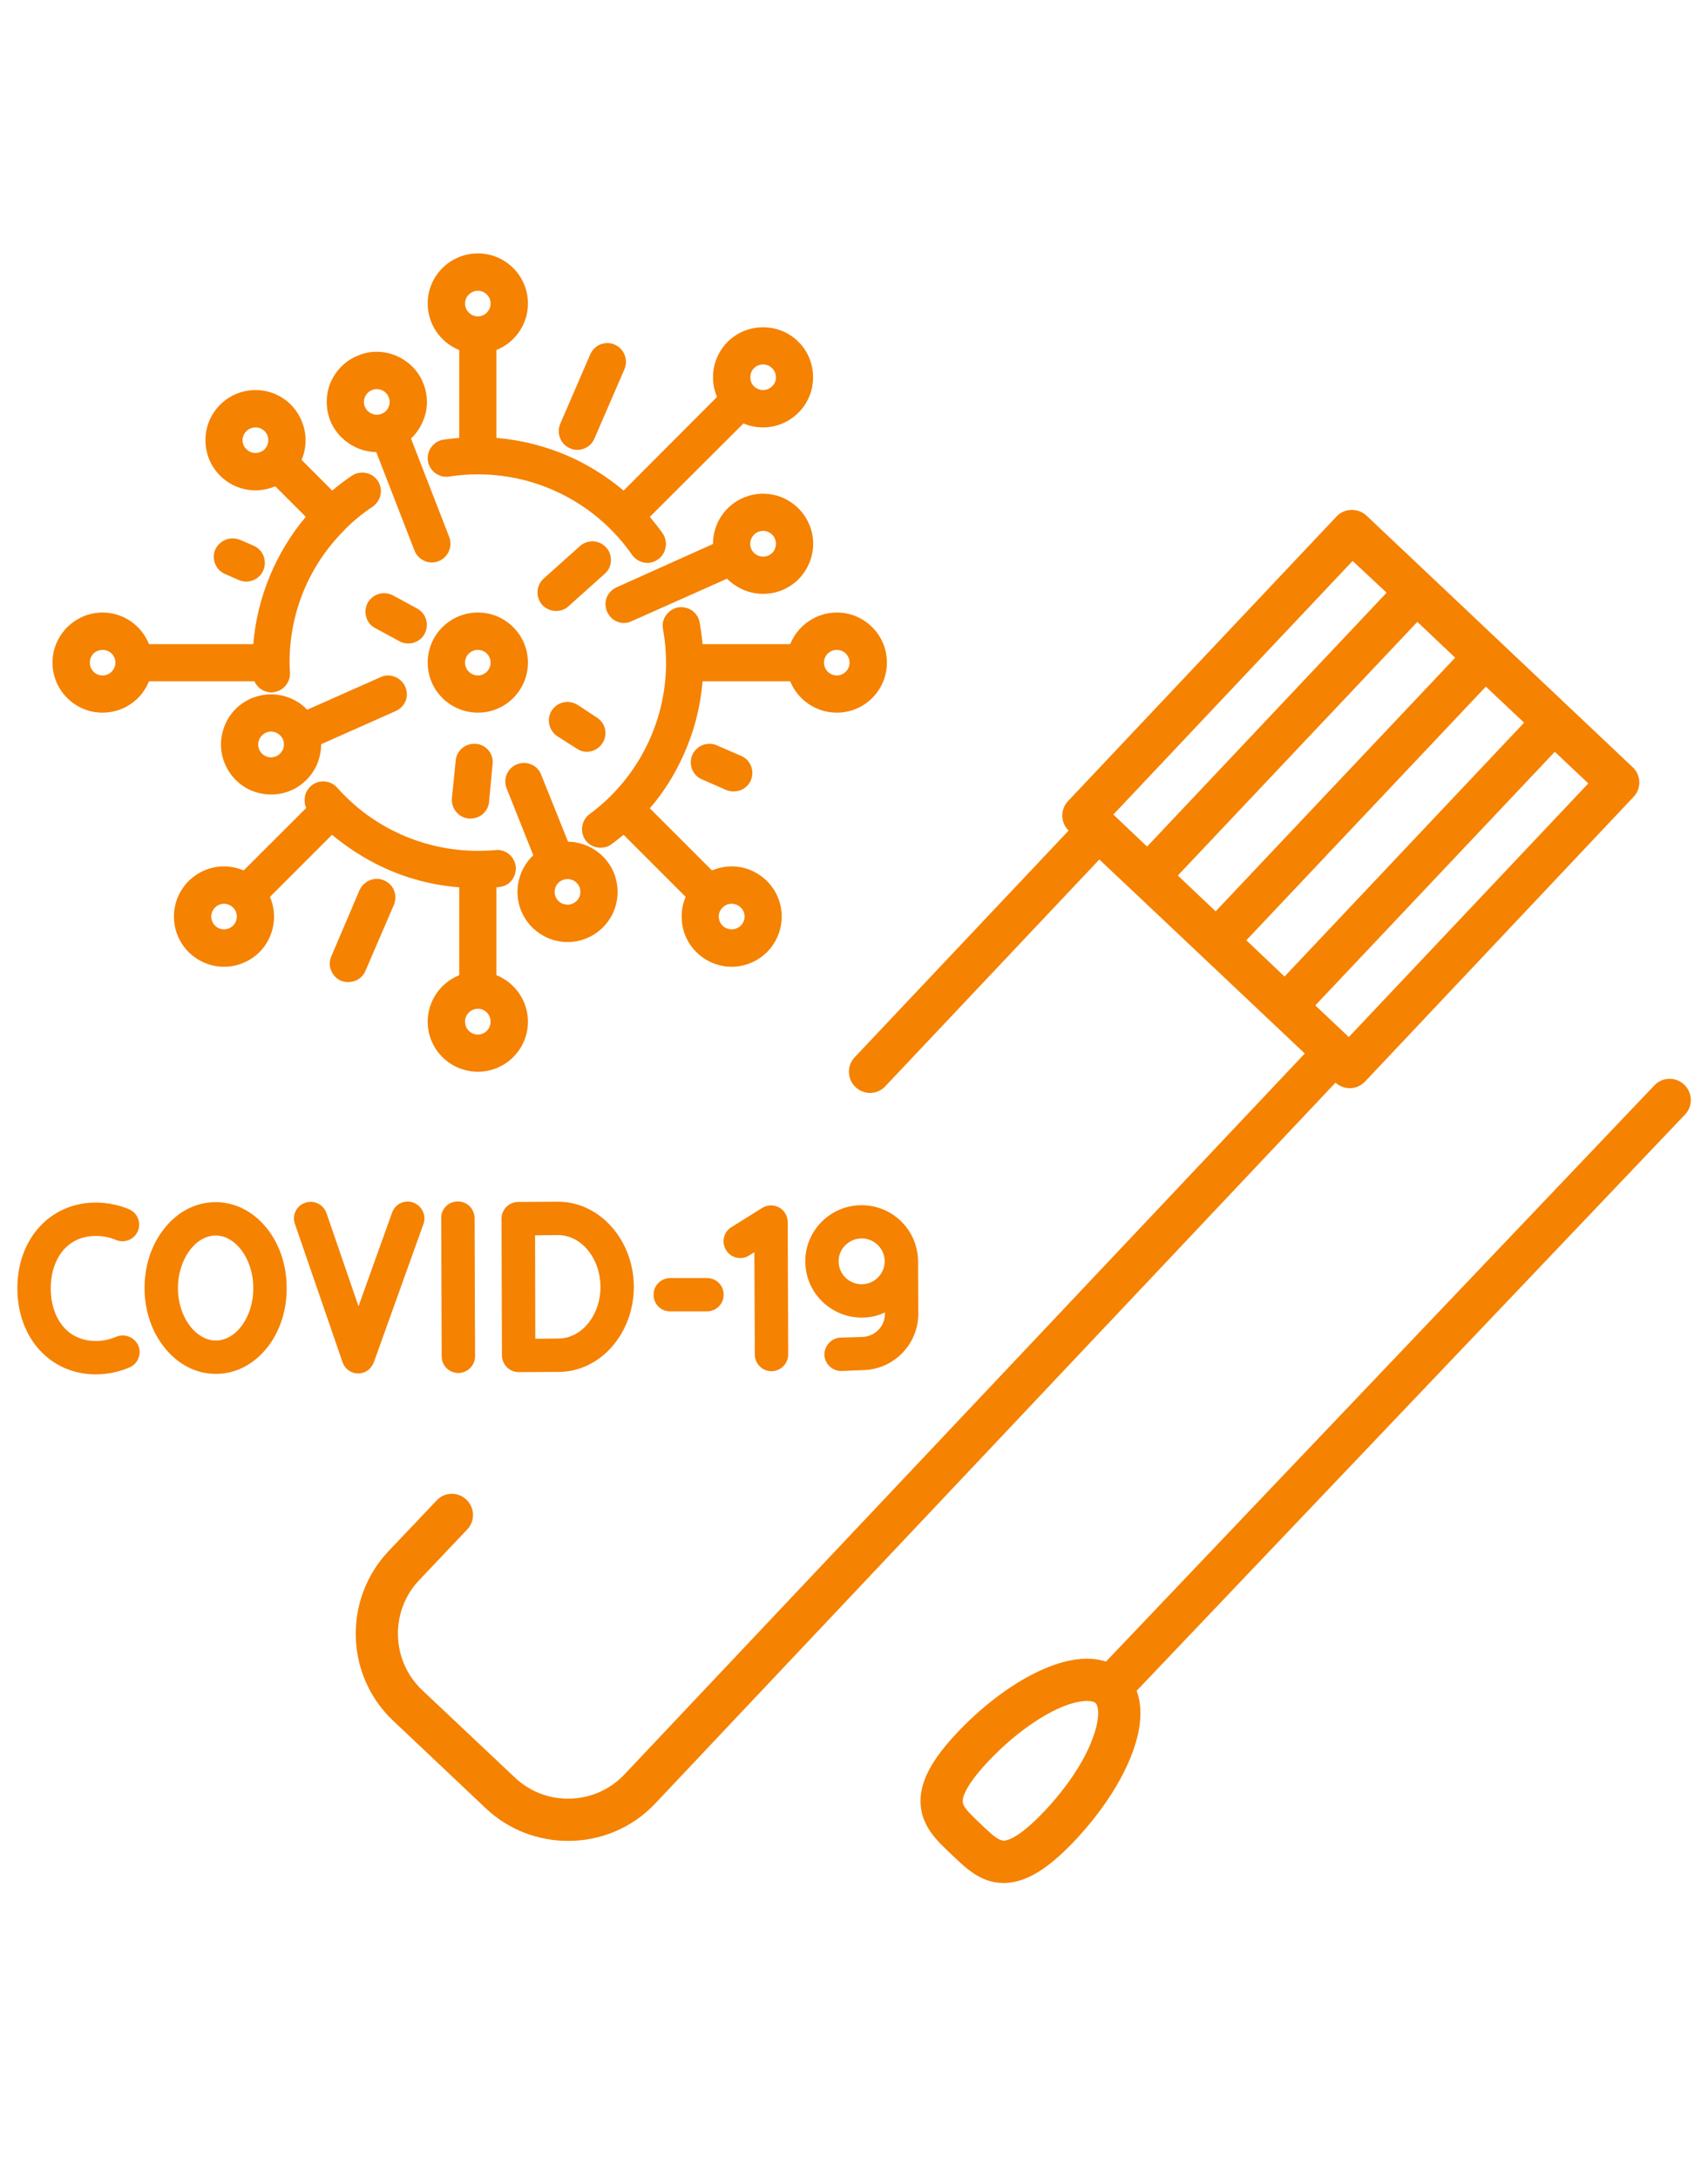<svg xmlns="http://www.w3.org/2000/svg" xmlns:xlink="http://www.w3.org/1999/xlink" width="40" zoomAndPan="magnify" viewBox="0 0 30 38.25" height="51" preserveAspectRatio="xMidYMid meet" version="1.0"><defs><clipPath id="b68e7fa4d2"><path d="M 7 4.449 L 15 4.449 L 15 10 L 7 10 Z M 7 4.449 " clip-rule="nonzero"/></clipPath><clipPath id="4834ca8e02"><path d="M 0.289 6 L 7 6 L 7 13 L 0.289 13 Z M 0.289 6 " clip-rule="nonzero"/></clipPath><clipPath id="3a834b5611"><path d="M 0.289 21 L 3 21 L 3 25 L 0.289 25 Z M 0.289 21 " clip-rule="nonzero"/></clipPath><clipPath id="e5d3b68714"><path d="M 16.16 18.934 L 29.699 18.934 L 29.699 33.059 L 16.16 33.059 Z M 16.16 18.934 " clip-rule="nonzero"/></clipPath></defs><path fill="#f58200" d="M 14.699 11.41 C 14.82 11.41 14.922 11.508 14.922 11.633 C 14.922 11.758 14.82 11.859 14.699 11.859 C 14.574 11.859 14.473 11.758 14.473 11.633 C 14.473 11.508 14.574 11.41 14.699 11.41 Z M 12.691 15.934 C 12.734 15.891 12.789 15.867 12.852 15.867 C 12.91 15.867 12.969 15.891 13.012 15.934 C 13.055 15.977 13.078 16.031 13.078 16.09 C 13.078 16.152 13.055 16.207 13.012 16.25 C 12.969 16.293 12.91 16.316 12.852 16.316 C 12.789 16.316 12.734 16.293 12.691 16.25 C 12.648 16.207 12.625 16.152 12.625 16.09 C 12.625 16.031 12.648 15.977 12.691 15.934 Z M 13.879 11.309 L 12.34 11.309 C 12.328 11.18 12.312 11.055 12.289 10.93 C 12.262 10.773 12.125 10.66 11.969 10.66 C 11.949 10.66 11.93 10.66 11.91 10.664 C 11.824 10.68 11.75 10.73 11.699 10.801 C 11.648 10.871 11.629 10.957 11.645 11.043 C 11.68 11.238 11.699 11.438 11.699 11.633 C 11.699 12.59 11.285 13.496 10.566 14.125 C 10.496 14.184 10.426 14.242 10.355 14.293 C 10.211 14.402 10.18 14.605 10.285 14.754 C 10.348 14.836 10.445 14.883 10.547 14.883 C 10.617 14.883 10.688 14.863 10.742 14.82 C 10.812 14.77 10.883 14.711 10.953 14.656 L 12.043 15.746 C 11.996 15.855 11.973 15.973 11.973 16.09 C 11.973 16.328 12.062 16.547 12.23 16.715 C 12.395 16.879 12.617 16.973 12.852 16.973 C 13.086 16.973 13.305 16.879 13.473 16.715 C 13.637 16.547 13.73 16.328 13.73 16.09 C 13.73 15.855 13.637 15.637 13.473 15.469 C 13.305 15.305 13.086 15.211 12.852 15.211 C 12.73 15.211 12.613 15.238 12.504 15.281 L 11.414 14.191 C 11.645 13.922 11.836 13.625 11.984 13.301 C 12.184 12.875 12.301 12.426 12.34 11.961 L 13.879 11.961 C 14.016 12.293 14.336 12.512 14.699 12.512 C 15.184 12.512 15.578 12.117 15.578 11.633 C 15.578 11.148 15.184 10.754 14.699 10.754 C 14.336 10.754 14.016 10.977 13.879 11.309 " fill-opacity="1" fill-rule="nonzero"/><path fill="#f58200" d="M 13.016 13.27 L 12.59 13.086 C 12.547 13.066 12.504 13.059 12.461 13.059 C 12.328 13.059 12.211 13.137 12.16 13.254 C 12.125 13.336 12.125 13.426 12.156 13.504 C 12.188 13.586 12.25 13.652 12.332 13.684 L 12.758 13.871 C 12.801 13.887 12.844 13.895 12.887 13.895 C 13.02 13.895 13.137 13.82 13.188 13.699 C 13.223 13.617 13.223 13.531 13.191 13.449 C 13.16 13.367 13.098 13.305 13.016 13.27 " fill-opacity="1" fill-rule="nonzero"/><path fill="#f58200" d="M 4.195 10.184 C 4.238 10.199 4.281 10.211 4.324 10.211 C 4.457 10.211 4.574 10.133 4.625 10.012 C 4.66 9.934 4.66 9.844 4.629 9.762 C 4.598 9.68 4.535 9.617 4.457 9.582 L 4.215 9.477 C 4.172 9.461 4.129 9.453 4.082 9.453 C 3.953 9.453 3.836 9.531 3.781 9.648 C 3.711 9.816 3.789 10.008 3.953 10.078 L 4.195 10.184 " fill-opacity="1" fill-rule="nonzero"/><path fill="#f58200" d="M 10.012 7.871 C 10.055 7.891 10.098 7.898 10.141 7.898 C 10.273 7.898 10.391 7.82 10.441 7.699 L 10.969 6.48 C 11.039 6.316 10.961 6.121 10.797 6.051 C 10.754 6.031 10.711 6.023 10.668 6.023 C 10.535 6.023 10.418 6.102 10.367 6.223 L 9.84 7.441 C 9.77 7.609 9.848 7.801 10.012 7.871 " fill-opacity="1" fill-rule="nonzero"/><path fill="#f58200" d="M 6.746 15.457 C 6.707 15.438 6.664 15.43 6.617 15.43 C 6.488 15.43 6.371 15.508 6.316 15.625 L 5.82 16.789 C 5.785 16.867 5.781 16.957 5.816 17.039 C 5.848 17.117 5.91 17.184 5.988 17.219 C 6.031 17.234 6.074 17.242 6.117 17.242 C 6.25 17.242 6.367 17.168 6.418 17.047 L 6.918 15.887 C 6.953 15.805 6.953 15.715 6.922 15.637 C 6.891 15.555 6.828 15.492 6.746 15.457 " fill-opacity="1" fill-rule="nonzero"/><g clip-path="url(#b68e7fa4d2)"><path fill="#f58200" d="M 8.395 5.105 C 8.516 5.105 8.617 5.207 8.617 5.328 C 8.617 5.453 8.516 5.555 8.395 5.555 C 8.27 5.555 8.168 5.453 8.168 5.328 C 8.168 5.207 8.27 5.105 8.395 5.105 Z M 13.242 6.465 C 13.285 6.422 13.344 6.398 13.402 6.398 C 13.465 6.398 13.52 6.422 13.562 6.465 C 13.605 6.508 13.629 6.562 13.629 6.625 C 13.629 6.684 13.605 6.742 13.562 6.781 C 13.52 6.824 13.465 6.848 13.402 6.848 C 13.344 6.848 13.285 6.824 13.242 6.781 C 13.199 6.742 13.18 6.684 13.18 6.625 C 13.18 6.562 13.199 6.508 13.242 6.465 Z M 7.789 7.719 C 7.613 7.746 7.488 7.914 7.516 8.094 C 7.539 8.25 7.68 8.371 7.84 8.371 C 7.855 8.371 7.871 8.371 7.891 8.367 C 8.055 8.34 8.223 8.328 8.395 8.328 C 9.473 8.328 10.484 8.855 11.102 9.742 C 11.164 9.828 11.266 9.883 11.371 9.883 C 11.438 9.883 11.504 9.859 11.559 9.82 C 11.629 9.773 11.676 9.695 11.691 9.609 C 11.707 9.523 11.688 9.438 11.641 9.367 C 11.57 9.266 11.492 9.168 11.414 9.074 L 13.059 7.434 C 13.164 7.48 13.285 7.504 13.402 7.504 C 13.637 7.504 13.859 7.41 14.023 7.246 C 14.191 7.078 14.281 6.859 14.281 6.625 C 14.281 6.387 14.191 6.168 14.023 6 C 13.859 5.836 13.637 5.746 13.402 5.746 C 13.168 5.746 12.949 5.836 12.781 6 C 12.527 6.258 12.453 6.641 12.594 6.969 L 10.953 8.613 C 10.734 8.43 10.5 8.27 10.25 8.137 C 9.973 7.988 9.672 7.875 9.367 7.797 C 9.156 7.742 8.938 7.707 8.719 7.688 L 8.719 6.145 C 9.051 6.012 9.273 5.691 9.273 5.328 C 9.273 4.844 8.879 4.449 8.395 4.449 C 7.906 4.449 7.512 4.844 7.512 5.328 C 7.512 5.691 7.734 6.012 8.066 6.145 L 8.066 7.688 C 7.973 7.695 7.879 7.707 7.789 7.719 " fill-opacity="1" fill-rule="nonzero"/></g><path fill="#f58200" d="M 8.168 17.938 C 8.168 17.812 8.27 17.711 8.395 17.711 C 8.516 17.711 8.617 17.812 8.617 17.938 C 8.617 18.062 8.516 18.164 8.395 18.164 C 8.27 18.164 8.168 18.062 8.168 17.938 Z M 4.094 16.25 C 4.051 16.293 3.996 16.316 3.934 16.316 C 3.875 16.316 3.816 16.293 3.777 16.25 C 3.734 16.207 3.711 16.152 3.711 16.09 C 3.711 16.031 3.734 15.977 3.777 15.934 C 3.816 15.891 3.875 15.867 3.934 15.867 C 3.996 15.867 4.051 15.891 4.094 15.934 C 4.137 15.977 4.16 16.031 4.16 16.09 C 4.16 16.152 4.137 16.207 4.094 16.25 Z M 9.273 17.938 C 9.273 17.578 9.051 17.254 8.719 17.121 L 8.719 15.578 C 8.734 15.578 8.75 15.578 8.762 15.574 C 8.852 15.566 8.93 15.527 8.984 15.461 C 9.039 15.391 9.066 15.309 9.059 15.219 C 9.043 15.051 8.902 14.922 8.734 14.922 C 8.723 14.922 8.711 14.926 8.703 14.926 C 8.602 14.934 8.496 14.938 8.395 14.938 C 7.449 14.938 6.547 14.535 5.922 13.828 C 5.859 13.758 5.77 13.719 5.676 13.719 C 5.598 13.719 5.52 13.746 5.461 13.801 C 5.395 13.859 5.355 13.938 5.352 14.023 C 5.348 14.082 5.355 14.137 5.379 14.184 L 4.281 15.281 C 4.172 15.238 4.055 15.211 3.934 15.211 C 3.699 15.211 3.48 15.305 3.312 15.469 C 3.148 15.637 3.055 15.855 3.055 16.09 C 3.055 16.328 3.148 16.547 3.312 16.715 C 3.48 16.879 3.699 16.973 3.934 16.973 C 4.172 16.973 4.391 16.879 4.559 16.715 C 4.812 16.457 4.883 16.074 4.742 15.746 L 5.832 14.656 C 6.109 14.887 6.414 15.082 6.742 15.234 C 7.16 15.426 7.605 15.543 8.066 15.578 L 8.066 17.121 C 7.734 17.254 7.512 17.578 7.512 17.938 C 7.512 18.422 7.906 18.816 8.395 18.816 C 8.879 18.816 9.273 18.422 9.273 17.938 " fill-opacity="1" fill-rule="nonzero"/><g clip-path="url(#4834ca8e02)"><path fill="#f58200" d="M 1.641 11.473 C 1.684 11.434 1.742 11.41 1.801 11.41 C 1.926 11.41 2.027 11.508 2.027 11.633 C 2.027 11.758 1.926 11.859 1.801 11.859 C 1.676 11.859 1.578 11.758 1.578 11.633 C 1.578 11.574 1.602 11.516 1.641 11.473 Z M 4.648 7.887 C 4.605 7.93 4.547 7.953 4.488 7.953 C 4.426 7.953 4.371 7.93 4.328 7.887 C 4.238 7.801 4.238 7.656 4.328 7.57 C 4.371 7.527 4.426 7.504 4.488 7.504 C 4.547 7.504 4.605 7.527 4.648 7.57 C 4.734 7.656 4.734 7.801 4.648 7.887 Z M 1.801 12.512 C 2.164 12.512 2.484 12.293 2.617 11.961 L 4.469 11.961 C 4.52 12.078 4.637 12.156 4.766 12.156 C 4.77 12.156 4.777 12.156 4.781 12.156 C 4.871 12.148 4.949 12.113 5.008 12.047 C 5.066 11.98 5.098 11.898 5.094 11.812 C 5.09 11.754 5.086 11.695 5.086 11.633 C 5.086 10.75 5.43 9.922 6.055 9.301 L 6.059 9.293 C 6.207 9.145 6.371 9.012 6.547 8.895 C 6.617 8.844 6.668 8.77 6.684 8.684 C 6.699 8.598 6.684 8.512 6.633 8.438 C 6.57 8.348 6.473 8.297 6.363 8.297 C 6.297 8.297 6.234 8.316 6.18 8.352 C 6.059 8.434 5.945 8.52 5.836 8.613 L 5.297 8.074 C 5.438 7.746 5.363 7.363 5.109 7.105 C 4.945 6.941 4.723 6.848 4.488 6.848 C 4.254 6.848 4.031 6.941 3.867 7.105 C 3.699 7.273 3.609 7.492 3.609 7.73 C 3.609 7.965 3.699 8.184 3.867 8.352 C 4.031 8.516 4.254 8.609 4.488 8.609 C 4.605 8.609 4.727 8.582 4.836 8.539 L 5.371 9.074 C 4.844 9.699 4.516 10.488 4.449 11.309 L 2.617 11.309 C 2.484 10.977 2.164 10.754 1.801 10.754 C 1.566 10.754 1.348 10.848 1.18 11.012 C 1.016 11.18 0.922 11.398 0.922 11.633 C 0.922 12.117 1.316 12.512 1.801 12.512 " fill-opacity="1" fill-rule="nonzero"/></g><path fill="#f58200" d="M 13.609 9.641 C 13.586 9.695 13.539 9.738 13.484 9.758 C 13.457 9.77 13.43 9.773 13.402 9.773 C 13.312 9.773 13.227 9.715 13.191 9.629 C 13.148 9.512 13.207 9.383 13.32 9.336 C 13.348 9.328 13.375 9.32 13.402 9.32 C 13.496 9.32 13.582 9.379 13.613 9.465 C 13.637 9.523 13.633 9.582 13.609 9.641 Z M 13.895 8.82 C 13.75 8.719 13.578 8.668 13.402 8.668 C 13.293 8.668 13.188 8.688 13.086 8.727 C 12.742 8.859 12.523 9.188 12.523 9.551 L 10.828 10.312 C 10.75 10.348 10.688 10.41 10.656 10.492 C 10.625 10.574 10.629 10.664 10.664 10.742 C 10.715 10.859 10.832 10.938 10.961 10.938 C 11.008 10.938 11.051 10.926 11.094 10.906 L 12.77 10.16 C 12.812 10.203 12.859 10.242 12.914 10.277 C 13.059 10.375 13.227 10.426 13.402 10.426 C 13.512 10.426 13.621 10.406 13.723 10.367 C 13.941 10.281 14.113 10.117 14.207 9.902 C 14.301 9.688 14.309 9.449 14.223 9.23 C 14.156 9.062 14.043 8.918 13.895 8.82 " fill-opacity="1" fill-rule="nonzero"/><path fill="#f58200" d="M 4.969 13.16 C 4.941 13.215 4.898 13.258 4.844 13.281 C 4.816 13.289 4.789 13.297 4.762 13.297 C 4.668 13.297 4.582 13.238 4.551 13.152 C 4.527 13.094 4.531 13.035 4.555 12.98 C 4.578 12.926 4.625 12.883 4.68 12.859 C 4.707 12.848 4.734 12.844 4.762 12.844 C 4.852 12.844 4.938 12.902 4.973 12.988 C 4.992 13.043 4.992 13.105 4.969 13.16 Z M 5.254 12.34 C 5.105 12.242 4.938 12.191 4.762 12.191 C 4.652 12.191 4.547 12.211 4.441 12.25 C 4.223 12.336 4.051 12.5 3.957 12.715 C 3.863 12.93 3.855 13.168 3.941 13.387 C 4.008 13.559 4.121 13.699 4.27 13.801 C 4.414 13.898 4.586 13.949 4.762 13.949 C 4.871 13.949 4.977 13.93 5.078 13.891 C 5.297 13.805 5.469 13.641 5.566 13.426 C 5.613 13.312 5.641 13.188 5.641 13.066 L 6.949 12.484 C 7.031 12.449 7.09 12.387 7.125 12.305 C 7.156 12.223 7.152 12.133 7.117 12.055 C 7.066 11.938 6.945 11.859 6.816 11.859 C 6.773 11.859 6.727 11.867 6.688 11.887 L 5.395 12.461 C 5.352 12.414 5.305 12.375 5.254 12.34 " fill-opacity="1" fill-rule="nonzero"/><path fill="#f58200" d="M 6.535 6.848 C 6.562 6.836 6.59 6.832 6.617 6.832 C 6.711 6.832 6.797 6.887 6.828 6.977 C 6.852 7.031 6.848 7.094 6.824 7.148 C 6.801 7.203 6.758 7.246 6.699 7.266 C 6.672 7.277 6.645 7.281 6.617 7.281 C 6.527 7.281 6.441 7.223 6.406 7.137 C 6.363 7.023 6.422 6.891 6.535 6.848 Z M 6.129 7.785 C 6.27 7.883 6.438 7.934 6.609 7.938 L 7.281 9.668 C 7.328 9.789 7.449 9.875 7.586 9.875 C 7.625 9.875 7.664 9.867 7.703 9.852 C 7.785 9.82 7.848 9.758 7.883 9.68 C 7.918 9.602 7.922 9.512 7.891 9.43 L 7.219 7.699 C 7.305 7.617 7.375 7.52 7.422 7.41 C 7.52 7.195 7.523 6.957 7.438 6.738 C 7.375 6.57 7.258 6.426 7.109 6.328 C 6.965 6.23 6.793 6.176 6.617 6.176 C 6.508 6.176 6.402 6.195 6.301 6.238 C 6.082 6.32 5.91 6.488 5.812 6.703 C 5.719 6.918 5.715 7.156 5.797 7.375 C 5.863 7.543 5.977 7.684 6.129 7.785 " fill-opacity="1" fill-rule="nonzero"/><path fill="#f58200" d="M 9.887 15.449 C 9.914 15.438 9.941 15.434 9.969 15.434 C 10.062 15.434 10.145 15.488 10.18 15.578 C 10.199 15.633 10.199 15.695 10.176 15.75 C 10.148 15.805 10.105 15.848 10.051 15.867 C 10.023 15.879 9.996 15.883 9.969 15.883 C 9.875 15.883 9.789 15.828 9.758 15.742 C 9.711 15.625 9.77 15.492 9.887 15.449 Z M 9.203 13.395 C 9.16 13.395 9.121 13.402 9.082 13.418 C 9 13.449 8.938 13.512 8.902 13.59 C 8.867 13.672 8.867 13.758 8.898 13.84 L 9.367 15.016 C 9.105 15.262 9.02 15.641 9.148 15.977 C 9.215 16.145 9.328 16.289 9.477 16.387 C 9.621 16.488 9.793 16.539 9.969 16.539 C 10.078 16.539 10.184 16.52 10.285 16.48 C 10.504 16.395 10.676 16.23 10.773 16.016 C 10.867 15.801 10.871 15.559 10.789 15.34 C 10.723 15.172 10.609 15.031 10.461 14.93 C 10.316 14.832 10.148 14.781 9.977 14.777 L 9.504 13.598 C 9.457 13.473 9.336 13.395 9.203 13.395 " fill-opacity="1" fill-rule="nonzero"/><path fill="#f58200" d="M 8.395 11.859 C 8.27 11.859 8.168 11.758 8.168 11.633 C 8.168 11.508 8.27 11.41 8.395 11.41 C 8.516 11.41 8.617 11.508 8.617 11.633 C 8.617 11.758 8.516 11.859 8.395 11.859 Z M 8.395 10.754 C 7.906 10.754 7.512 11.148 7.512 11.633 C 7.512 12.117 7.906 12.512 8.395 12.512 C 8.879 12.512 9.273 12.117 9.273 11.633 C 9.273 11.148 8.879 10.754 8.395 10.754 " fill-opacity="1" fill-rule="nonzero"/><path fill="#f58200" d="M 10.145 12.375 C 10.094 12.344 10.031 12.324 9.969 12.324 C 9.855 12.324 9.754 12.379 9.691 12.473 C 9.645 12.547 9.629 12.633 9.648 12.719 C 9.668 12.805 9.719 12.879 9.789 12.926 L 10.133 13.145 C 10.184 13.18 10.246 13.199 10.309 13.199 C 10.418 13.199 10.523 13.141 10.582 13.047 C 10.68 12.895 10.637 12.695 10.484 12.598 L 10.145 12.375 " fill-opacity="1" fill-rule="nonzero"/><path fill="#f58200" d="M 10.73 9.848 C 10.734 9.762 10.707 9.676 10.648 9.613 C 10.586 9.543 10.496 9.504 10.406 9.504 C 10.324 9.504 10.246 9.535 10.188 9.586 L 9.551 10.156 C 9.414 10.277 9.406 10.484 9.523 10.621 C 9.586 10.688 9.676 10.727 9.77 10.727 C 9.848 10.727 9.926 10.699 9.984 10.645 L 10.621 10.074 C 10.688 10.016 10.727 9.938 10.73 9.848 " fill-opacity="1" fill-rule="nonzero"/><path fill="#f58200" d="M 8.359 13.059 C 8.352 13.059 8.34 13.059 8.328 13.059 C 8.16 13.059 8.02 13.184 8.004 13.352 L 7.938 14.012 C 7.922 14.191 8.051 14.352 8.23 14.371 C 8.242 14.371 8.254 14.371 8.266 14.371 C 8.434 14.371 8.574 14.246 8.59 14.078 L 8.652 13.418 C 8.664 13.328 8.637 13.246 8.582 13.176 C 8.527 13.109 8.445 13.066 8.359 13.059 " fill-opacity="1" fill-rule="nonzero"/><path fill="#f58200" d="M 6.59 11.027 L 7.016 11.258 C 7.062 11.285 7.117 11.297 7.172 11.297 C 7.293 11.297 7.402 11.234 7.457 11.129 C 7.5 11.051 7.508 10.961 7.484 10.879 C 7.461 10.793 7.402 10.727 7.328 10.684 L 6.902 10.453 C 6.855 10.43 6.801 10.414 6.746 10.414 C 6.625 10.414 6.516 10.48 6.457 10.586 C 6.418 10.664 6.406 10.75 6.434 10.836 C 6.457 10.918 6.512 10.988 6.59 11.027 " fill-opacity="1" fill-rule="nonzero"/><path fill="#f58200" d="M 23.758 9.848 L 24.355 10.406 L 20.148 14.863 L 19.555 14.301 Z M 23.691 18.207 L 23.102 17.652 L 27.309 13.199 L 27.898 13.754 Z M 26.77 12.688 L 22.562 17.145 L 21.891 16.508 L 26.098 12.055 Z M 25.559 11.547 L 21.352 16 L 20.688 15.371 L 24.895 10.918 Z M 23.707 19.105 C 23.805 19.105 23.902 19.066 23.977 18.988 L 28.691 13.992 C 28.758 13.922 28.797 13.828 28.793 13.727 C 28.789 13.629 28.75 13.535 28.676 13.469 L 27.551 12.406 L 25.133 10.121 L 24 9.051 C 23.926 8.984 23.832 8.949 23.734 8.953 C 23.637 8.953 23.543 8.996 23.477 9.066 L 18.762 14.062 C 18.621 14.211 18.625 14.441 18.77 14.582 L 15.012 18.562 C 14.871 18.711 14.879 18.945 15.027 19.086 C 15.176 19.227 15.41 19.223 15.551 19.07 L 19.309 15.09 L 19.91 15.656 L 22.918 18.496 L 10.969 31.152 C 10.453 31.699 9.59 31.723 9.047 31.211 L 7.414 29.672 C 6.871 29.156 6.844 28.293 7.359 27.746 L 8.207 26.852 C 8.348 26.703 8.34 26.469 8.191 26.328 C 8.043 26.188 7.809 26.191 7.668 26.344 L 6.82 27.238 C 6.027 28.082 6.062 29.414 6.906 30.211 L 8.535 31.75 C 8.941 32.133 9.461 32.32 9.98 32.32 C 10.539 32.32 11.094 32.102 11.508 31.664 L 23.457 19.008 C 23.527 19.07 23.617 19.105 23.707 19.105 " fill-opacity="1" fill-rule="nonzero"/><path fill="#f58200" d="M 6.293 24.113 C 6.414 24.113 6.523 24.035 6.566 23.918 L 7.438 21.488 C 7.492 21.336 7.41 21.168 7.258 21.113 C 7.105 21.059 6.941 21.137 6.887 21.289 L 6.297 22.934 L 5.734 21.297 C 5.68 21.145 5.512 21.062 5.359 21.117 C 5.207 21.168 5.125 21.336 5.18 21.488 L 6.016 23.914 C 6.055 24.031 6.164 24.113 6.289 24.113 C 6.289 24.113 6.289 24.113 6.293 24.113 " fill-opacity="1" fill-rule="nonzero"/><g clip-path="url(#3a834b5611)"><path fill="#f58200" d="M 2.043 23.469 C 1.93 23.516 1.809 23.543 1.684 23.543 C 1.137 23.543 0.891 23.082 0.891 22.625 C 0.887 22.164 1.133 21.703 1.68 21.699 C 1.805 21.699 1.926 21.723 2.039 21.77 C 2.188 21.832 2.359 21.762 2.422 21.613 C 2.484 21.465 2.414 21.293 2.266 21.23 C 2.078 21.152 1.879 21.113 1.676 21.113 C 0.879 21.117 0.301 21.754 0.305 22.625 C 0.309 23.5 0.891 24.133 1.688 24.129 C 1.891 24.129 2.09 24.086 2.273 24.008 C 2.422 23.945 2.492 23.773 2.43 23.625 C 2.363 23.477 2.191 23.406 2.043 23.469 " fill-opacity="1" fill-rule="nonzero"/></g><path fill="#f58200" d="M 8.039 21.094 C 7.879 21.094 7.746 21.223 7.75 21.387 L 7.758 23.816 C 7.758 23.977 7.891 24.105 8.051 24.105 C 8.211 24.105 8.344 23.973 8.344 23.812 L 8.336 21.383 C 8.332 21.223 8.203 21.09 8.039 21.094 " fill-opacity="1" fill-rule="nonzero"/><path fill="#f58200" d="M 3.793 23.535 C 3.434 23.535 3.125 23.117 3.125 22.617 C 3.125 22.117 3.426 21.695 3.785 21.691 C 4.145 21.691 4.449 22.113 4.449 22.613 C 4.453 23.109 4.152 23.535 3.793 23.535 Z M 3.781 21.105 C 3.438 21.109 3.113 21.273 2.879 21.578 C 2.656 21.859 2.539 22.227 2.539 22.617 C 2.539 23.008 2.664 23.379 2.887 23.656 C 3.125 23.957 3.445 24.121 3.793 24.121 C 4.141 24.121 4.461 23.953 4.699 23.652 C 4.918 23.371 5.039 23 5.035 22.609 C 5.035 22.219 4.914 21.852 4.691 21.57 C 4.453 21.27 4.129 21.105 3.781 21.105 " fill-opacity="1" fill-rule="nonzero"/><path fill="#f58200" d="M 9.801 21.684 C 10.211 21.684 10.543 22.09 10.547 22.59 C 10.547 23.094 10.215 23.5 9.809 23.5 L 9.402 23.504 L 9.398 21.688 Z M 9.113 24.09 L 9.809 24.086 C 10.543 24.086 11.133 23.414 11.133 22.59 C 11.129 21.766 10.531 21.098 9.801 21.098 L 9.102 21.102 C 8.941 21.102 8.809 21.234 8.809 21.395 L 8.816 23.797 C 8.82 23.961 8.949 24.09 9.113 24.09 " fill-opacity="1" fill-rule="nonzero"/><path fill="#f58200" d="M 12.418 22.438 L 11.77 22.438 C 11.609 22.441 11.477 22.57 11.48 22.734 C 11.48 22.895 11.609 23.027 11.773 23.023 L 12.418 23.023 C 12.582 23.023 12.711 22.891 12.711 22.73 C 12.711 22.566 12.578 22.438 12.418 22.438 " fill-opacity="1" fill-rule="nonzero"/><path fill="#f58200" d="M 13.156 22.043 L 13.25 21.984 L 13.258 23.781 C 13.258 23.945 13.391 24.074 13.551 24.074 C 13.711 24.074 13.844 23.941 13.844 23.781 L 13.836 21.457 C 13.836 21.348 13.777 21.25 13.684 21.199 C 13.59 21.148 13.477 21.152 13.387 21.207 L 12.844 21.547 C 12.707 21.633 12.668 21.812 12.754 21.949 C 12.836 22.086 13.02 22.129 13.156 22.043 " fill-opacity="1" fill-rule="nonzero"/><path fill="#f58200" d="M 15.137 22.547 C 14.91 22.547 14.73 22.367 14.73 22.145 C 14.727 21.926 14.91 21.746 15.133 21.742 C 15.355 21.742 15.539 21.922 15.539 22.145 C 15.539 22.363 15.359 22.547 15.137 22.547 Z M 15.137 23.473 C 15.137 23.473 15.133 23.473 15.129 23.473 L 14.762 23.484 C 14.602 23.492 14.477 23.629 14.48 23.789 C 14.488 23.945 14.617 24.07 14.773 24.07 C 14.777 24.07 14.781 24.07 14.785 24.07 L 15.145 24.055 C 15.688 24.051 16.129 23.609 16.129 23.066 L 16.125 22.141 C 16.121 21.598 15.676 21.156 15.129 21.16 C 14.586 21.16 14.141 21.605 14.145 22.148 C 14.145 22.691 14.59 23.133 15.137 23.133 C 15.281 23.133 15.418 23.102 15.543 23.043 L 15.543 23.07 C 15.543 23.289 15.363 23.469 15.137 23.473 " fill-opacity="1" fill-rule="nonzero"/><g clip-path="url(#e5d3b68714)"><path fill="#f58200" d="M 19.195 30.512 C 19.047 30.922 18.73 31.395 18.328 31.816 C 17.902 32.262 17.703 32.312 17.633 32.316 C 17.543 32.316 17.43 32.219 17.258 32.055 L 17.223 32.02 L 17.188 31.988 C 17.016 31.824 16.91 31.719 16.91 31.625 C 16.906 31.559 16.949 31.355 17.375 30.906 C 17.773 30.488 18.234 30.148 18.633 29.977 C 18.836 29.891 18.988 29.863 19.094 29.863 C 19.172 29.863 19.219 29.879 19.242 29.898 C 19.297 29.949 19.328 30.156 19.195 30.512 Z M 29.582 19.043 C 29.434 18.902 29.199 18.906 29.059 19.055 L 19.426 29.172 C 19.188 29.094 18.836 29.086 18.344 29.297 C 17.848 29.508 17.312 29.898 16.836 30.395 C 16.363 30.891 16.16 31.277 16.168 31.645 C 16.18 32.051 16.445 32.305 16.68 32.527 L 16.746 32.59 C 16.977 32.809 17.234 33.059 17.629 33.059 C 17.637 33.059 17.645 33.059 17.652 33.059 C 18.02 33.047 18.395 32.824 18.867 32.328 C 19.34 31.828 19.703 31.277 19.891 30.77 C 20.078 30.266 20.051 29.918 19.965 29.684 L 29.598 19.566 C 29.738 19.418 29.73 19.184 29.582 19.043 " fill-opacity="1" fill-rule="nonzero"/></g></svg>